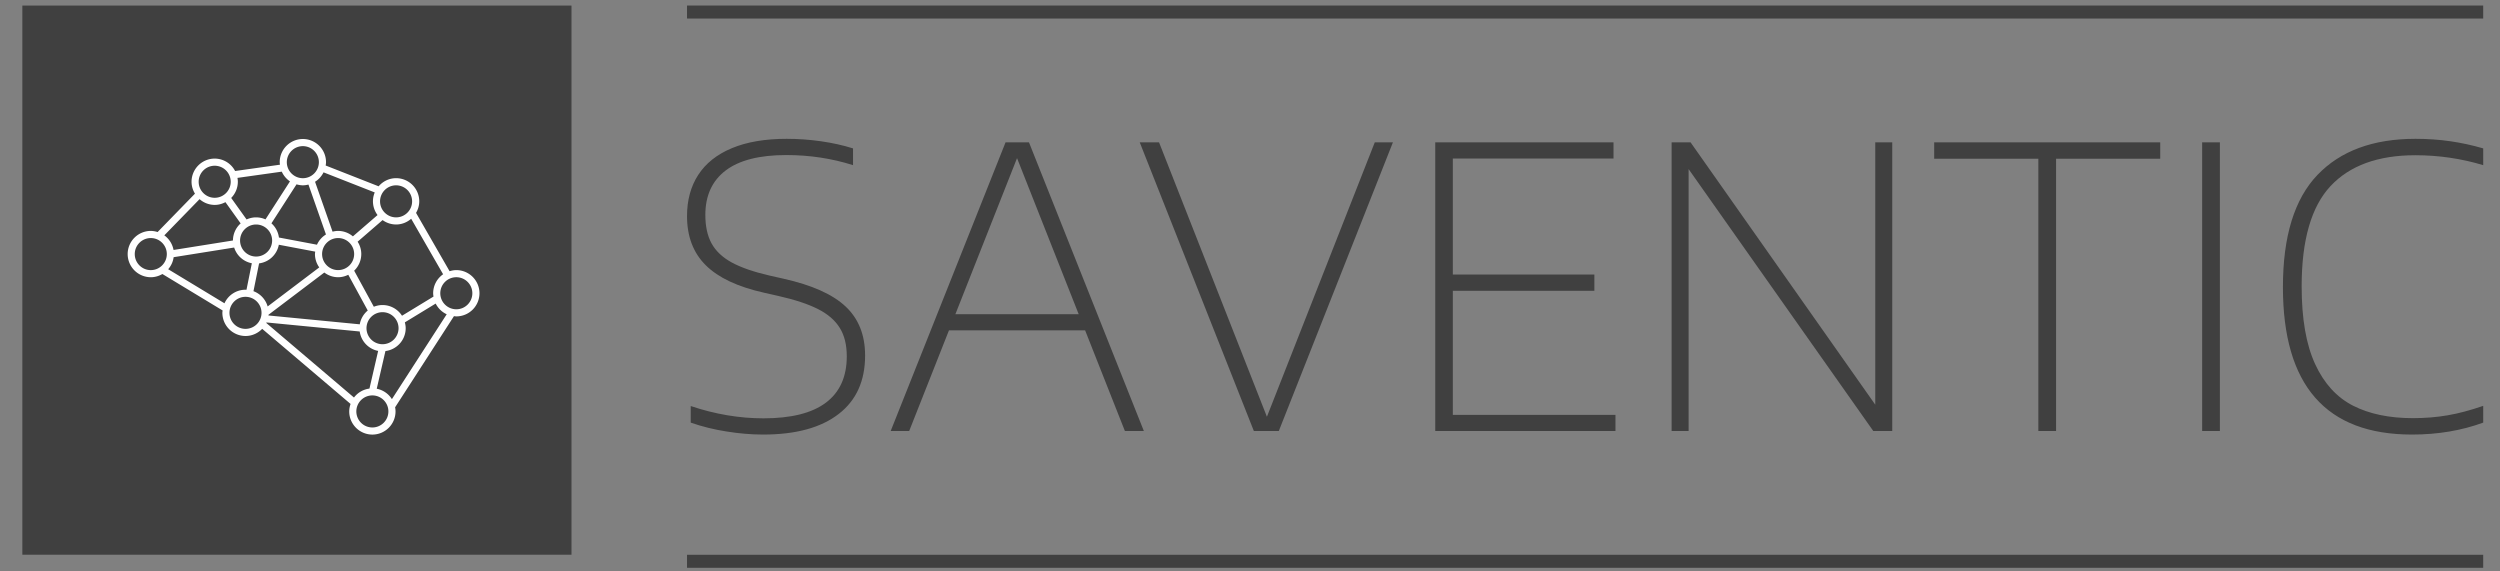 <svg width="3500" height="800" xmlns="http://www.w3.org/2000/svg" version="1.1">

 <rect width="100%" height="100%" fill="#808080" stroke="none"/>

 <g>
  <title>Layer 1</title>
  <g transform="translate(328 328) scale(34.4 34.4)" id="SvgjsG351806">

   <g transform="translate(-0.484 -0.484) scale(0.236 0.236)" id="SvgjsG157139">
    <g fill="#404040" light-content="false" transform="translate(0 2.84217e-14) scale(0.947 0.947)" class="nR-MKtl-m" id="SvgjsG157140">
     <path id="svg_1" d="m-36.429,-39.483l100,0l0,100l-100,0l0,-100z"/>
    </g>
    <g fill="#ffffff" light-content="true" transform="translate(17.781 17.783) scale(1.229 1.229)" class="LOaDN2BDqv" id="SvgjsG157141">
     <path id="svg_2" d="m18.354,-7.775c-0.33,0 -0.643,0.063 -0.942,0.155l-4.707,-8.183c0.278,-0.479 0.45,-1.027 0.45,-1.622a3.252,3.252 0 0 0 -3.25,-3.249c-0.982,0 -1.854,0.448 -2.45,1.141l-7.431,-2.918c0.023,-0.155 0.049,-0.311 0.049,-0.471a3.252,3.252 0 0 0 -3.25,-3.249a3.252,3.252 0 0 0 -3.248,3.249c0,0.122 0.022,0.238 0.035,0.357l-6.295,0.886a3.24,3.24 0 0 0 -2.862,-1.743a3.252,3.252 0 0 0 -3.249,3.248c0,0.614 0.181,1.183 0.479,1.673l-5.243,5.386a3.197,3.197 0 0 0 -0.951,-0.159a3.253,3.253 0 0 0 -3.249,3.249a3.254,3.254 0 0 0 3.249,3.249c0.594,0 1.144,-0.172 1.623,-0.451l8.451,5.115c-0.013,0.109 -0.034,0.219 -0.034,0.332a3.253,3.253 0 0 0 3.249,3.25c0.919,0 1.747,-0.389 2.337,-1.004l12.402,10.539a3.249,3.249 0 0 0 -0.188,1.051a3.251,3.251 0 0 0 3.249,3.248a3.252,3.252 0 0 0 3.248,-3.248c0,-0.199 -0.023,-0.393 -0.059,-0.582l8.258,-12.786c0.11,0.011 0.217,0.032 0.33,0.032a3.252,3.252 0 0 0 3.25,-3.248a3.254,3.254 0 0 0 -3.251,-3.247zm-3.248,3.249c0,0.158 0.023,0.311 0.047,0.464l-4.42,2.69a3.247,3.247 0 0 0 -2.73,-1.502c-0.432,0 -0.844,0.09 -1.221,0.242l-2.76,-5.061a3.237,3.237 0 0 0 0.998,-2.334c0,-0.639 -0.191,-1.232 -0.513,-1.735l3.504,-3.032a3.224,3.224 0 0 0 1.894,0.619c0.813,0 1.548,-0.31 2.117,-0.805l4.481,7.789a3.247,3.247 0 0 0 -1.397,2.665zm-7.105,7.151a2.251,2.251 0 0 1 -2.249,-2.248a2.25,2.25 0 0 1 2.249,-2.248a2.251,2.251 0 0 1 2.249,2.248a2.252,2.252 0 0 1 -2.249,2.248zm-3.194,-2.793l-12.818,-1.242a2.95,2.95 0 0 0 0.01,-0.098l7.833,-5.927c0.543,0.407 1.21,0.659 1.94,0.659c0.512,0 0.991,-0.131 1.424,-0.344l2.732,5.015a3.238,3.238 0 0 0 -1.121,1.937zm-14.545,-14.006a2.251,2.251 0 0 1 2.249,2.248a2.252,2.252 0 0 1 -2.249,2.249a2.252,2.252 0 0 1 -2.249,-2.249a2.252,2.252 0 0 1 2.249,-2.248zm6.56,-5.497c0.271,0 0.533,-0.044 0.785,-0.107l2.457,7.002a3.26,3.26 0 0 0 -1.261,1.438l-5.337,-1.009a3.222,3.222 0 0 0 -1.054,-1.992l3.522,-5.47c0.286,0.08 0.579,0.138 0.888,0.138zm7.198,9.646a2.252,2.252 0 0 1 -2.248,2.249c-1.24,0 -2.25,-1.01 -2.25,-2.249c0,-1.24 1.01,-2.248 2.25,-2.248a2.25,2.25 0 0 1 2.248,2.248zm-13.34,1.306a3.24,3.24 0 0 0 2.771,-2.615l5.105,0.965c-0.014,0.115 -0.035,0.228 -0.035,0.345c0,0.696 0.226,1.341 0.602,1.87l-7.241,5.479a3.246,3.246 0 0 0 -1.991,-2.142l0.789,-3.902zm19.224,-10.952a2.25,2.25 0 0 1 2.248,2.248c0,1.24 -1.008,2.249 -2.248,2.249s-2.25,-1.009 -2.25,-2.249a2.252,2.252 0 0 1 2.25,-2.248zm-10.177,-1.822l7.182,2.819a3.212,3.212 0 0 0 0.393,3.174l-3.459,2.992a3.215,3.215 0 0 0 -2.07,-0.766c-0.271,0 -0.531,0.043 -0.783,0.106l-2.457,-7.003a3.264,3.264 0 0 0 1.194,-1.322zm-2.905,-3.676a2.25,2.25 0 0 1 2.248,2.249c0,1.239 -1.008,2.249 -2.248,2.249s-2.25,-1.01 -2.25,-2.249a2.252,2.252 0 0 1 2.25,-2.249zm-2.957,3.58a3.26,3.26 0 0 0 1.148,1.365l-3.436,5.334a3.226,3.226 0 0 0 -1.317,-0.285c-0.477,0 -0.926,0.109 -1.334,0.294l-2.16,-3.019a3.242,3.242 0 0 0 0.934,-2.273c0,-0.186 -0.025,-0.364 -0.055,-0.542l6.22,-0.874zm-9.414,-0.831a2.252,2.252 0 0 1 2.249,2.249c0,1.239 -1.009,2.248 -2.249,2.248s-2.249,-1.009 -2.249,-2.248a2.251,2.251 0 0 1 2.249,-2.249zm-2.122,4.688a3.223,3.223 0 0 0 2.123,0.809c0.546,0 1.054,-0.147 1.506,-0.388l2.135,2.984a3.236,3.236 0 0 0 -1.08,2.396l-8.336,1.331a3.241,3.241 0 0 0 -1.295,-2.05l4.947,-5.082zm-9.092,7.708c0,-1.24 1.009,-2.249 2.249,-2.249s2.249,1.009 2.249,2.249s-1.009,2.249 -2.249,2.249s-2.249,-1.009 -2.249,-2.249zm12.588,6.904l-7.899,-4.78c0.407,-0.468 0.68,-1.046 0.767,-1.689l8.489,-1.354a3.24,3.24 0 0 0 2.481,2.207l-0.753,3.727c-0.045,-0.002 -0.088,-0.014 -0.134,-0.014a3.24,3.24 0 0 0 -2.951,1.903zm2.95,3.59a2.25,2.25 0 0 1 -2.249,-2.248c0,-1.239 1.009,-2.248 2.249,-2.248s2.248,1.009 2.248,2.248a2.248,2.248 0 0 1 -2.248,2.248zm2.911,-0.83c0.012,-0.024 0.026,-0.047 0.039,-0.071l13.074,1.267a3.24,3.24 0 0 0 2.588,2.728l-1.219,5.286a3.23,3.23 0 0 0 -2.172,1.255l-12.31,-10.465zm14.888,14.666a2.252,2.252 0 0 1 -2.248,-2.25a2.251,2.251 0 0 1 2.248,-2.248c1.24,0 2.25,1.009 2.25,2.248c0,1.24 -1.007,2.25 -2.25,2.25zm2.743,-3.976a3.252,3.252 0 0 0 -2.127,-1.459l1.219,-5.287c1.599,-0.203 2.842,-1.556 2.842,-3.207c0,-0.285 -0.049,-0.557 -0.118,-0.82l4.327,-2.637c0.332,0.66 0.874,1.192 1.547,1.502l-7.69,11.908zm9.037,-12.608a2.251,2.251 0 0 1 -2.248,-2.248c0,-1.24 1.008,-2.25 2.248,-2.25s2.25,1.01 2.25,2.25s-1.01,2.248 -2.25,2.248z"/>
    </g>
    <rect x="-34.505" y="-37.397" light-content="false" transform="translate(114.629 0) scale(1 1)" fill="#404040" height="2.242" width="309.748" id="SvgjsRect157142"/>
    <g fill="#404040" light-content="false" transform="translate(268.749 73.374) scale(1 1)" class="text" id="SvgjsG157143">
     <path id="svg_3" d="m-181.815,-37.317c2.17,0.35 4.27,0.53 6.31,0.53c5.63,0 9.97,-1.18 13.02,-3.54c3.05,-2.35 4.57,-5.71 4.57,-10.09c0,-3.52 -1.11,-6.33 -3.35,-8.44c-2.23,-2.11 -5.81,-3.71 -10.74,-4.81l-2.39,-0.54c-2.74,-0.63 -4.9,-1.38 -6.51,-2.25c-1.6,-0.88 -2.76,-1.97 -3.48,-3.28c-0.72,-1.31 -1.08,-2.95 -1.08,-4.93c0,-3.34 1.18,-5.9 3.52,-7.67c2.34,-1.77 5.82,-2.65 10.44,-2.65c4.02,0 7.85,0.58 11.51,1.74l0,-2.89c-1.73,-0.54 -3.57,-0.95 -5.54,-1.23c-1.96,-0.28 -3.93,-0.42 -5.9,-0.42c-3.74,0 -6.9,0.54 -9.47,1.62c-2.57,1.07 -4.49,2.61 -5.78,4.59c-1.29,1.98 -1.94,4.36 -1.94,7.11c0,3.52 1.08,6.36 3.25,8.5c2.16,2.14 5.51,3.71 10.04,4.72l2.39,0.54c2.89,0.65 5.19,1.41 6.89,2.27c1.71,0.86 2.96,1.95 3.77,3.25c0.81,1.3 1.21,2.93 1.21,4.91c0,3.52 -1.2,6.18 -3.6,7.99c-2.4,1.8 -5.99,2.7 -10.76,2.7c-4.15,0 -8.33,-0.7 -12.55,-2.12l0,2.86c1.95,0.68 4.01,1.19 6.17,1.53zm68.7,-0.08l3.27,0l-19.81,-49.78l-4.04,0l-19.81,49.78l3.19,0l6.86,-17.36l23.48,0l6.86,17.36zm-29.23,-20.15l10.63,-26.91l10.63,26.91l-21.26,0zm72.32,-29.63l-18.6,47.32l-18.6,-47.32l-3.33,0l19.68,49.78l4.3,0l19.68,-49.78l-3.13,0zm13.46,46.99l0,-21.39l24.41,0l0,-2.8l-24.41,0l0,-20.01l27.71,0l0,-2.79l-30.74,0l0,49.78l31.08,0l0,-2.79l-28.05,0zm72.85,-46.99l0,45.24l-31.85,-45.24l-3.27,0l0,49.78l2.93,0l0,-45.17l31.85,45.17l3.27,0l0,-49.78l-2.93,0zm28.12,49.78l3.06,0l0,-46.96l17.96,0l0,-2.82l-38.98,0l0,2.82l17.96,0l0,46.96zm28.25,0l3.06,0l0,-49.78l-3.06,0l0,49.78zm13.93,-24.82c0,16.95 7.42,25.43 22.26,25.43c4.44,0 8.54,-0.69 12.28,-2.06l0,-2.89c-2.2,0.76 -4.24,1.31 -6.14,1.63c-1.89,0.33 -3.89,0.49 -6,0.49c-4.06,0 -7.5,-0.72 -10.31,-2.15c-2.81,-1.44 -5,-3.83 -6.54,-7.18c-1.55,-3.36 -2.32,-7.82 -2.32,-13.41c0,-7.96 1.66,-13.72 4.97,-17.27c3.32,-3.55 8.2,-5.33 14.64,-5.33c4.01,0 7.91,0.57 11.7,1.71l0,-2.89c-1.93,-0.56 -3.83,-0.97 -5.72,-1.24c-1.88,-0.27 -3.88,-0.41 -5.98,-0.41c-7.29,0 -12.92,2.08 -16.89,6.23c-3.97,4.15 -5.95,10.59 -5.95,19.34z"/>
    </g>
    <rect x="-34.505" y="-37.397" light-content="false" transform="translate(114.629 94.717) scale(1 1)" fill="#404040" height="2.242" width="309.748" id="SvgjsRect157144"/>
   </g>
  </g>
 </g>
</svg>